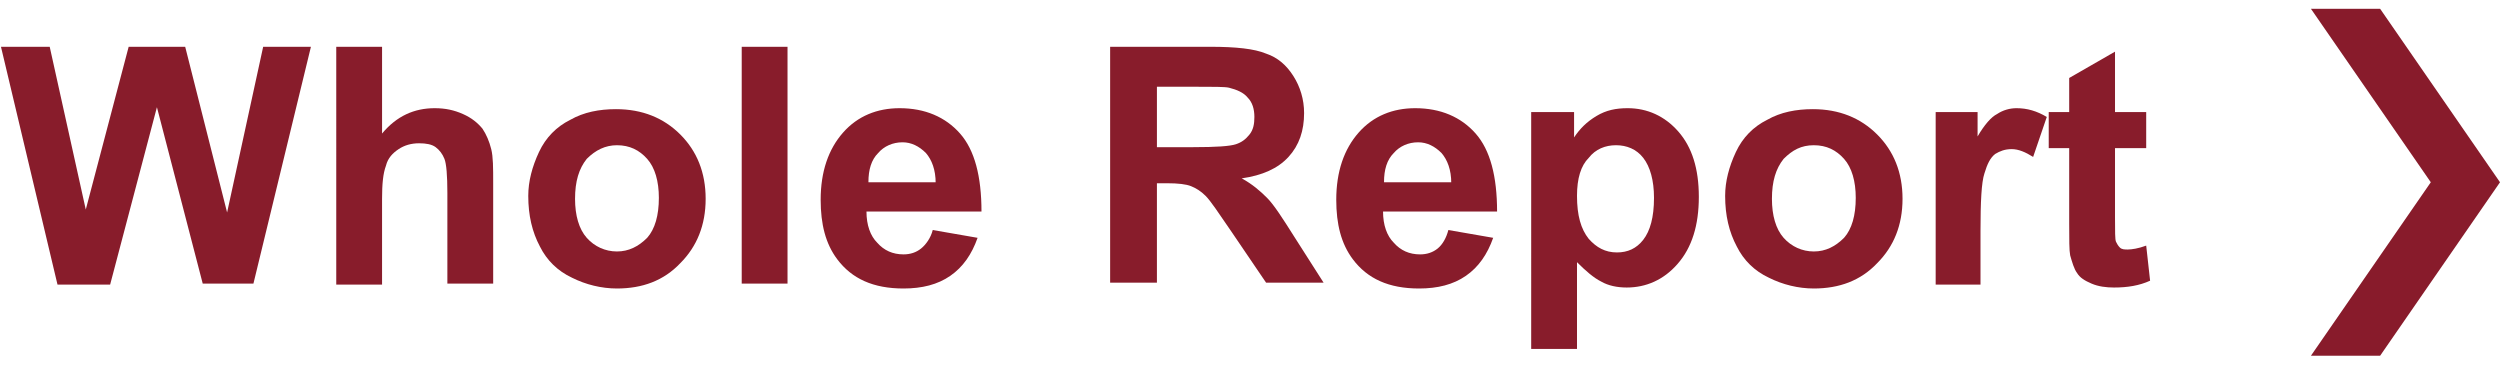 <?xml version="1.0" encoding="utf-8"?>
<!-- Generator: Adobe Illustrator 27.3.1, SVG Export Plug-In . SVG Version: 6.00 Build 0)  -->
<svg version="1.1" id="圖層_1" xmlns="http://www.w3.org/2000/svg" xmlns:xlink="http://www.w3.org/1999/xlink" x="0px" y="0px"
	 width="256.5px" height="37.6px" viewBox="0 0 256.5 37.6" style="enable-background:new 0 0 256.5 37.6;" xml:space="preserve">
<style type="text/css">
	.st0{enable-background:new    ;}
	.st1{fill:#881C2B;}
	.st2{fill:#881B2B;}
</style>
<g>
	<g class="st0">
		<path class="st1" d="M5.9,29.2L0.1,4.8h5l3.7,16.7l4.4-16.7h5.8l4.3,17l3.7-17h4.9l-5.9,24.3h-5.2L16.1,11l-4.8,18.2H5.9z"/>
		<path class="st1" d="M39.2,4.8v8.9c1.5-1.8,3.3-2.6,5.4-2.6c1.1,0,2,0.2,2.9,0.6s1.5,0.9,2,1.5c0.4,0.6,0.7,1.3,0.9,2.1
			c0.2,0.8,0.2,1.9,0.2,3.5v10.3h-4.7v-9.3c0-1.8-0.1-3-0.3-3.5c-0.2-0.5-0.5-0.9-0.9-1.2c-0.4-0.3-1-0.4-1.7-0.4
			c-0.8,0-1.5,0.2-2.1,0.6c-0.6,0.4-1.1,0.9-1.3,1.7c-0.3,0.8-0.4,1.9-0.4,3.4v8.8h-4.7V4.8H39.2z"/>
		<path class="st1" d="M54.2,20.1c0-1.5,0.4-3,1.1-4.5s1.8-2.6,3.2-3.3c1.4-0.8,3-1.1,4.7-1.1c2.7,0,4.9,0.9,6.6,2.6
			c1.7,1.7,2.6,3.9,2.6,6.6c0,2.7-0.9,4.9-2.6,6.6c-1.7,1.8-3.9,2.6-6.5,2.6c-1.6,0-3.2-0.4-4.6-1.1c-1.5-0.7-2.6-1.8-3.3-3.2
			C54.6,23.8,54.2,22.1,54.2,20.1z M59,20.4c0,1.7,0.4,3.1,1.2,4s1.9,1.4,3.1,1.4c1.2,0,2.2-0.5,3.1-1.4c0.8-0.9,1.2-2.3,1.2-4.1
			c0-1.7-0.4-3.1-1.2-4c-0.8-0.9-1.8-1.4-3.1-1.4c-1.2,0-2.2,0.5-3.1,1.4C59.4,17.3,59,18.6,59,20.4z"/>
		<path class="st1" d="M76.1,29.2V4.8h4.7v24.3H76.1z"/>
		<path class="st1" d="M95.7,23.6l4.6,0.8c-0.6,1.7-1.5,3-2.8,3.9c-1.3,0.9-2.9,1.3-4.8,1.3c-3.1,0-5.3-1-6.8-3
			c-1.2-1.6-1.7-3.6-1.7-6.1c0-2.9,0.8-5.2,2.3-6.9c1.5-1.7,3.5-2.5,5.8-2.5c2.6,0,4.7,0.9,6.2,2.6c1.5,1.7,2.2,4.4,2.2,8H88.9
			c0,1.4,0.4,2.5,1.1,3.2c0.7,0.8,1.6,1.2,2.7,1.2c0.7,0,1.3-0.2,1.8-0.6S95.5,24.4,95.7,23.6z M96,18.8c0-1.4-0.4-2.4-1-3.1
			c-0.7-0.7-1.5-1.1-2.4-1.1c-1,0-1.9,0.4-2.5,1.1c-0.7,0.7-1,1.7-1,3H96z"/>
		<path class="st1" d="M113.9,29.2V4.8h10.3c2.6,0,4.5,0.2,5.7,0.7c1.2,0.4,2.1,1.2,2.8,2.3s1.1,2.4,1.1,3.8c0,1.8-0.5,3.3-1.6,4.5
			c-1.1,1.2-2.7,1.9-4.8,2.2c1.1,0.6,1.9,1.3,2.6,2c0.7,0.7,1.6,2.1,2.8,4l3,4.7h-5.9l-3.6-5.3c-1.3-1.9-2.1-3.1-2.6-3.6
			c-0.5-0.5-1-0.8-1.5-1c-0.5-0.2-1.3-0.3-2.5-0.3h-1v10.2H113.9z M118.8,15.1h3.6c2.4,0,3.8-0.1,4.4-0.3c0.6-0.2,1-0.5,1.4-1
			s0.5-1.1,0.5-1.8c0-0.8-0.2-1.5-0.7-2c-0.4-0.5-1.1-0.8-1.9-1c-0.4-0.1-1.6-0.1-3.6-0.1h-3.8V15.1z"/>
		<path class="st1" d="M148.6,23.6l4.6,0.8c-0.6,1.7-1.5,3-2.8,3.9c-1.3,0.9-2.9,1.3-4.8,1.3c-3.1,0-5.3-1-6.8-3
			c-1.2-1.6-1.7-3.6-1.7-6.1c0-2.9,0.8-5.2,2.3-6.9c1.5-1.7,3.5-2.5,5.8-2.5c2.6,0,4.7,0.9,6.2,2.6c1.5,1.7,2.2,4.4,2.2,8h-11.7
			c0,1.4,0.4,2.5,1.1,3.2c0.7,0.8,1.6,1.2,2.7,1.2c0.7,0,1.3-0.2,1.8-0.6S148.4,24.4,148.6,23.6z M148.9,18.8c0-1.4-0.4-2.4-1-3.1
			c-0.7-0.7-1.5-1.1-2.4-1.1c-1,0-1.9,0.4-2.5,1.1c-0.7,0.7-1,1.7-1,3H148.9z"/>
		<path class="st1" d="M157.2,11.5h4.3v2.6c0.6-0.9,1.3-1.6,2.3-2.2s2-0.8,3.2-0.8c2,0,3.8,0.8,5.2,2.4s2.1,3.8,2.1,6.7
			c0,2.9-0.7,5.2-2.2,6.9c-1.4,1.6-3.2,2.4-5.2,2.4c-1,0-1.9-0.2-2.6-0.6c-0.8-0.4-1.6-1.1-2.5-2v8.9h-4.7V11.5z M161.8,20.1
			c0,2,0.4,3.4,1.2,4.4c0.8,0.9,1.7,1.4,2.9,1.4c1.1,0,2-0.4,2.7-1.3c0.7-0.9,1.1-2.3,1.1-4.3c0-1.8-0.4-3.2-1.1-4.1
			c-0.7-0.9-1.7-1.3-2.8-1.3c-1.1,0-2.1,0.4-2.8,1.3C162.2,17,161.8,18.3,161.8,20.1z"/>
		<path class="st1" d="M177,20.1c0-1.5,0.4-3,1.1-4.5s1.8-2.6,3.2-3.3c1.4-0.8,3-1.1,4.7-1.1c2.7,0,4.9,0.9,6.6,2.6
			c1.7,1.7,2.6,3.9,2.6,6.6c0,2.7-0.9,4.9-2.6,6.6c-1.7,1.8-3.9,2.6-6.5,2.6c-1.6,0-3.2-0.4-4.6-1.1c-1.5-0.7-2.6-1.8-3.3-3.2
			C177.4,23.8,177,22.1,177,20.1z M181.8,20.4c0,1.7,0.4,3.1,1.2,4s1.9,1.4,3.1,1.4s2.2-0.5,3.1-1.4c0.8-0.9,1.2-2.3,1.2-4.1
			c0-1.7-0.4-3.1-1.2-4c-0.8-0.9-1.8-1.4-3.1-1.4s-2.2,0.5-3.1,1.4C182.2,17.3,181.8,18.6,181.8,20.4z"/>
		<path class="st1" d="M203.3,29.2h-4.7V11.5h4.3V14c0.7-1.2,1.4-2,2-2.3c0.6-0.4,1.3-0.6,2-0.6c1.1,0,2.1,0.3,3.1,0.9l-1.4,4.1
			c-0.8-0.5-1.5-0.8-2.2-0.8c-0.7,0-1.2,0.2-1.7,0.5c-0.5,0.4-0.8,1-1.1,2c-0.3,0.9-0.4,2.9-0.4,5.9V29.2z"/>
		<path class="st1" d="M220.2,11.5v3.7H217v7.1c0,1.4,0,2.3,0.1,2.5c0.1,0.2,0.2,0.4,0.4,0.6s0.5,0.2,0.8,0.2c0.4,0,1.1-0.1,1.9-0.4
			l0.4,3.6c-1.1,0.5-2.3,0.7-3.7,0.7c-0.8,0-1.6-0.1-2.3-0.4c-0.7-0.3-1.2-0.6-1.5-1.1c-0.3-0.4-0.5-1.1-0.7-1.8
			c-0.1-0.5-0.1-1.6-0.1-3.3v-7.7h-2.1v-3.7h2.1V8l4.7-2.7v6.2H220.2z"/>
	</g>
	<polygon class="st2" points="244.2,0.9 237.1,0.9 249.4,18.7 237.1,36.5 244.2,36.5 256.5,18.7 	"/>
</g>
</svg>
